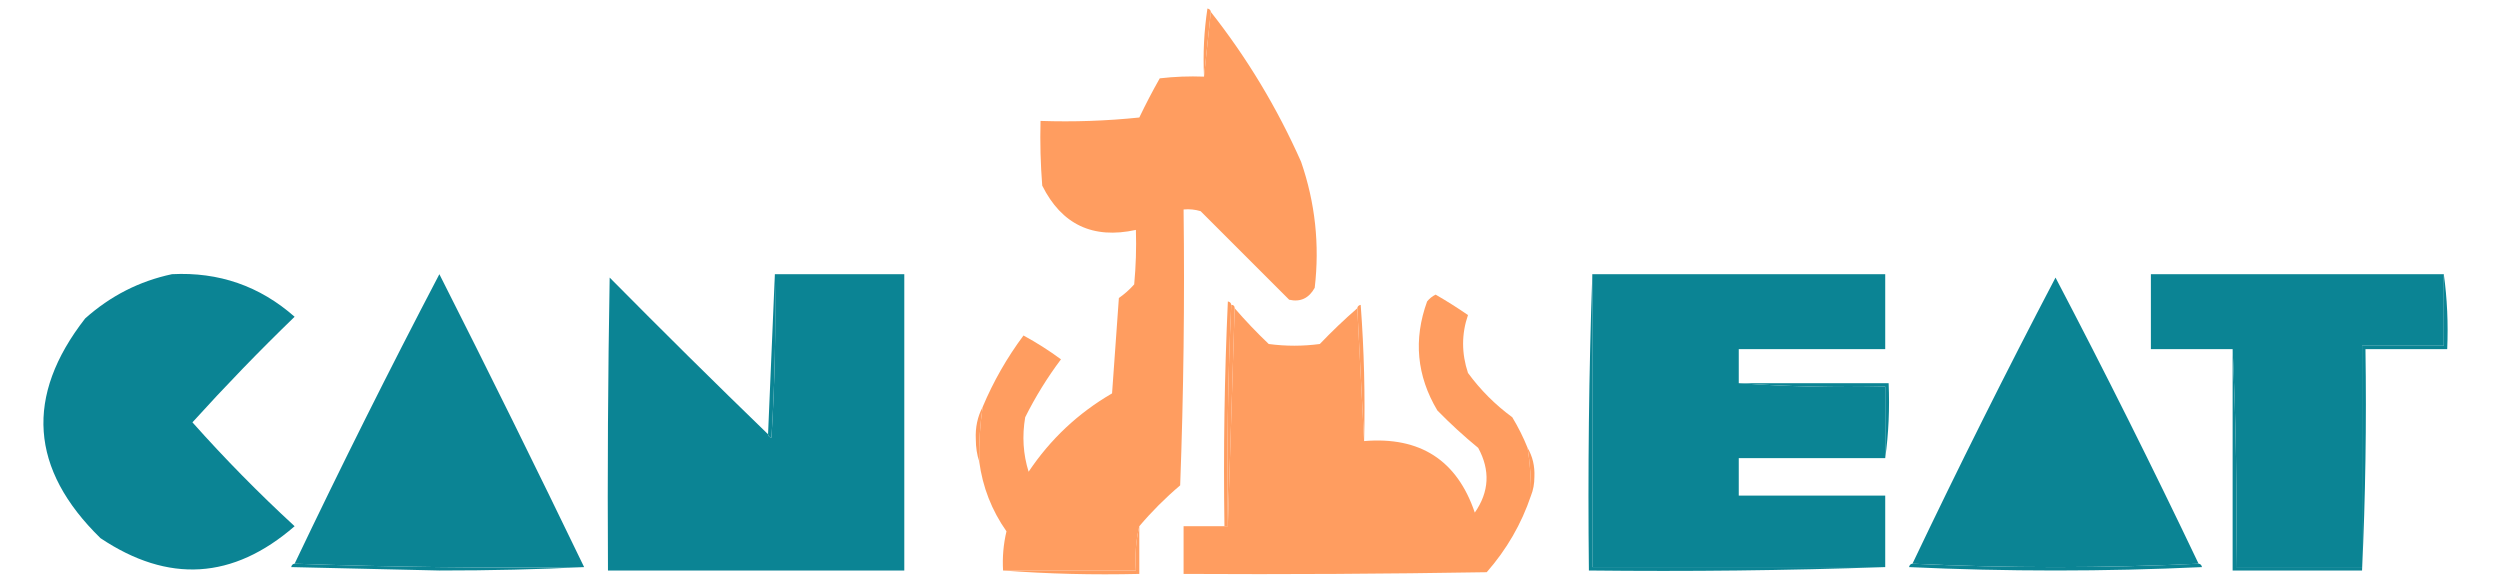 <?xml version="1.0" encoding="UTF-8"?>
<!DOCTYPE svg PUBLIC "-//W3C//DTD SVG 1.1//EN" "http://www.w3.org/Graphics/SVG/1.1/DTD/svg11.dtd">
<svg xmlns="http://www.w3.org/2000/svg" version="1.1" width="734px" height="171px" style="shape-rendering:geometricPrecision; text-rendering:geometricPrecision; image-rendering:optimizeQuality; fill-rule:evenodd; clip-rule:evenodd" xmlns:xlink="http://www.w3.org/1999/xlink">
<g><path style="opacity:1" fill="#ff9d60" d="M 355.5,3.5 C 354.833,9.833 354.167,16.167 353.5,22.5C 353.17,15.8 353.503,9.134 354.5,2.5C 355.107,2.624 355.44,2.957 355.5,3.5 Z"/></g>
<g><path style="opacity:1" fill="#ff9d60" d="M 355.5,3.5 C 366.127,16.989 374.96,31.655 382,47.5C 386.144,59.523 387.478,71.857 386,84.5C 384.289,87.58 381.789,88.746 378.5,88C 369.833,79.333 361.167,70.667 352.5,62C 350.866,61.507 349.199,61.34 347.5,61.5C 347.833,88.508 347.5,115.508 346.5,142.5C 342.146,146.188 338.146,150.188 334.5,154.5C 333.515,158.634 333.182,162.968 333.5,167.5C 320.5,167.5 307.5,167.5 294.5,167.5C 294.272,163.61 294.606,159.776 295.5,156C 291.168,149.84 288.501,143.007 287.5,135.5C 287.392,130.13 287.725,124.797 288.5,119.5C 291.645,112.019 295.645,105.019 300.5,98.5C 304.336,100.584 308.003,102.917 311.5,105.5C 307.499,110.832 303.999,116.498 301,122.5C 300.057,128.012 300.39,133.345 302,138.5C 308.403,128.93 316.569,121.263 326.5,115.5C 327.167,106.167 327.833,96.833 328.5,87.5C 330.149,86.352 331.649,85.019 333,83.5C 333.499,78.177 333.666,72.844 333.5,67.5C 320.872,70.268 311.705,65.934 306,54.5C 305.5,48.175 305.334,41.842 305.5,35.5C 315.19,35.832 324.856,35.498 334.5,34.5C 336.372,30.588 338.372,26.755 340.5,23C 344.821,22.501 349.154,22.334 353.5,22.5C 354.167,16.167 354.833,9.833 355.5,3.5 Z"/></g>
<g><path style="opacity:1" fill="#0B8494" d="M 50.5,80.5 C 64.247,79.804 76.247,83.97 86.5,93C 76.124,103.041 66.124,113.375 56.5,124C 65.972,134.639 75.972,144.806 86.5,154.5C 68.434,170.174 49.434,171.341 29.5,158C 8.781,137.765 7.281,116.265 25,93.5C 32.427,86.87 40.927,82.537 50.5,80.5 Z"/></g>
<g><path style="opacity:1" fill="#0B8494" d="M 227.5,80.5 C 227.833,96.514 227.499,112.514 226.5,128.5C 225.893,128.376 225.56,128.043 225.5,127.5C 226.167,111.833 226.833,96.167 227.5,80.5 Z"/></g>
<g><path style="opacity:1" fill="#0B8494" d="M 227.5,80.5 C 240.167,80.5 252.833,80.5 265.5,80.5C 265.5,109.5 265.5,138.5 265.5,167.5C 236.5,167.5 207.5,167.5 178.5,167.5C 178.333,138.831 178.5,110.165 179,81.5C 194.368,97.035 209.868,112.368 225.5,127.5C 225.56,128.043 225.893,128.376 226.5,128.5C 227.499,112.514 227.833,96.514 227.5,80.5 Z"/></g>
<g><path style="opacity:1" fill="#0B8494" d="M 467.5,80.5 C 496.167,80.5 524.833,80.5 553.5,80.5C 553.5,87.833 553.5,95.167 553.5,102.5C 539.167,102.5 524.833,102.5 510.5,102.5C 510.5,105.833 510.5,109.167 510.5,112.5C 524.657,113.496 538.99,113.829 553.5,113.5C 553.5,120.5 553.5,127.5 553.5,134.5C 539.167,134.5 524.833,134.5 510.5,134.5C 510.5,138.167 510.5,141.833 510.5,145.5C 524.833,145.5 539.167,145.5 553.5,145.5C 553.5,152.5 553.5,159.5 553.5,166.5C 524.833,166.5 496.167,166.5 467.5,166.5C 467.5,137.833 467.5,109.167 467.5,80.5 Z"/></g>
<g><path style="opacity:1" fill="#0B8494" d="M 717.5,80.5 C 717.5,87.5 717.5,94.5 717.5,101.5C 709.5,101.5 701.5,101.5 693.5,101.5C 693.5,123.167 693.5,144.833 693.5,166.5C 681.167,166.5 668.833,166.5 656.5,166.5C 656.831,144.993 656.497,123.66 655.5,102.5C 647.5,102.5 639.5,102.5 631.5,102.5C 631.5,95.167 631.5,87.833 631.5,80.5C 660.167,80.5 688.833,80.5 717.5,80.5 Z"/></g>
<g><path style="opacity:1" fill="#0B8494" d="M 171.5,166.5 C 142.995,166.831 114.662,166.498 86.5,165.5C 100.128,136.91 114.295,108.577 129,80.5C 143.45,109.065 157.616,137.732 171.5,166.5 Z"/></g>
<g><path style="opacity:1" fill="#0B8494" d="M 645.5,165.5 C 617.5,166.833 589.5,166.833 561.5,165.5C 574.962,137.243 588.962,109.243 603.5,81.5C 618.038,109.243 632.038,137.243 645.5,165.5 Z"/></g>
<g><path style="opacity:1" fill="#ff9d60" d="M 448.5,131.5 C 449.229,136.13 449.563,140.797 449.5,145.5C 446.696,153.823 442.362,161.323 436.5,168C 406.835,168.5 377.169,168.667 347.5,168.5C 347.5,163.833 347.5,159.167 347.5,154.5C 351.5,154.5 355.5,154.5 359.5,154.5C 359.833,154.5 360.167,154.5 360.5,154.5C 361.167,133.167 361.833,111.833 362.5,90.5C 365.629,94.131 368.963,97.631 372.5,101C 377.5,101.667 382.5,101.667 387.5,101C 391.036,97.296 394.702,93.796 398.5,90.5C 399.167,103.5 399.833,116.5 400.5,129.5C 416.965,128.131 427.798,135.131 433,150.5C 437.241,144.408 437.574,138.075 434,131.5C 429.81,128.066 425.81,124.4 422,120.5C 415.947,110.338 414.947,99.672 419,88.5C 419.689,87.643 420.522,86.977 421.5,86.5C 424.751,88.375 427.918,90.375 431,92.5C 429.087,98.063 429.087,103.729 431,109.5C 434.667,114.5 439,118.833 444,122.5C 445.761,125.411 447.261,128.411 448.5,131.5 Z"/></g>
<g><path style="opacity:1" fill="#ff9d60" d="M 361.5,89.5 C 360.503,110.994 360.169,132.66 360.5,154.5C 360.167,154.5 359.833,154.5 359.5,154.5C 359.167,132.49 359.5,110.49 360.5,88.5C 361.107,88.624 361.44,88.957 361.5,89.5 Z"/></g>
<g><path style="opacity:1" fill="#ff9d60" d="M 361.5,89.5 C 362.167,89.5 362.5,89.833 362.5,90.5C 361.833,111.833 361.167,133.167 360.5,154.5C 360.169,132.66 360.503,110.994 361.5,89.5 Z"/></g>
<g><path style="opacity:1" fill="#ff9d60" d="M 398.5,90.5 C 398.56,89.957 398.893,89.624 399.5,89.5C 400.499,102.817 400.833,116.15 400.5,129.5C 399.833,116.5 399.167,103.5 398.5,90.5 Z"/></g>
<g><path style="opacity:1" fill="#0B8494" d="M 717.5,80.5 C 718.492,87.648 718.825,94.981 718.5,102.5C 710.5,102.5 702.5,102.5 694.5,102.5C 694.831,124.34 694.497,146.006 693.5,167.5C 693.5,167.167 693.5,166.833 693.5,166.5C 693.5,144.833 693.5,123.167 693.5,101.5C 701.5,101.5 709.5,101.5 717.5,101.5C 717.5,94.5 717.5,87.5 717.5,80.5 Z"/></g>
<g><path style="opacity:1" fill="#0B8494" d="M 655.5,102.5 C 656.497,123.66 656.831,144.993 656.5,166.5C 668.833,166.5 681.167,166.5 693.5,166.5C 693.5,166.833 693.5,167.167 693.5,167.5C 680.833,167.5 668.167,167.5 655.5,167.5C 655.5,145.833 655.5,124.167 655.5,102.5 Z"/></g>
<g><path style="opacity:1" fill="#0B8494" d="M 510.5,112.5 C 525.167,112.5 539.833,112.5 554.5,112.5C 554.825,120.019 554.492,127.352 553.5,134.5C 553.5,127.5 553.5,120.5 553.5,113.5C 538.99,113.829 524.657,113.496 510.5,112.5 Z"/></g>
<g><path style="opacity:1" fill="#ff9d60" d="M 288.5,119.5 C 287.725,124.797 287.392,130.13 287.5,135.5C 286.837,133.527 286.504,131.361 286.5,129C 286.328,125.523 286.994,122.356 288.5,119.5 Z"/></g>
<g><path style="opacity:1" fill="#ff9d60" d="M 448.5,131.5 C 449.973,134.017 450.64,136.85 450.5,140C 450.494,142.033 450.161,143.866 449.5,145.5C 449.563,140.797 449.229,136.13 448.5,131.5 Z"/></g>
<g><path style="opacity:1" fill="#0B8494" d="M 86.5,165.5 C 114.662,166.498 142.995,166.831 171.5,166.5C 158.073,167.175 143.907,167.508 129,167.5C 114.5,167.167 100,166.833 85.5,166.5C 85.624,165.893 85.957,165.56 86.5,165.5 Z"/></g>
<g><path style="opacity:1" fill="#0B8494" d="M 467.5,80.5 C 467.5,109.167 467.5,137.833 467.5,166.5C 496.167,166.5 524.833,166.5 553.5,166.5C 524.671,167.498 495.671,167.831 466.5,167.5C 466.169,138.329 466.502,109.329 467.5,80.5 Z"/></g>
<g><path style="opacity:1" fill="#0B8494" d="M 561.5,165.5 C 589.5,166.833 617.5,166.833 645.5,165.5C 646.043,165.56 646.376,165.893 646.5,166.5C 617.833,167.833 589.167,167.833 560.5,166.5C 560.624,165.893 560.957,165.56 561.5,165.5 Z"/></g>
<g><path style="opacity:1" fill="#ff9d60" d="M 334.5,154.5 C 334.5,159.167 334.5,163.833 334.5,168.5C 320.99,168.829 307.656,168.496 294.5,167.5C 307.5,167.5 320.5,167.5 333.5,167.5C 333.182,162.968 333.515,158.634 334.5,154.5 Z"/></g>
</svg>
